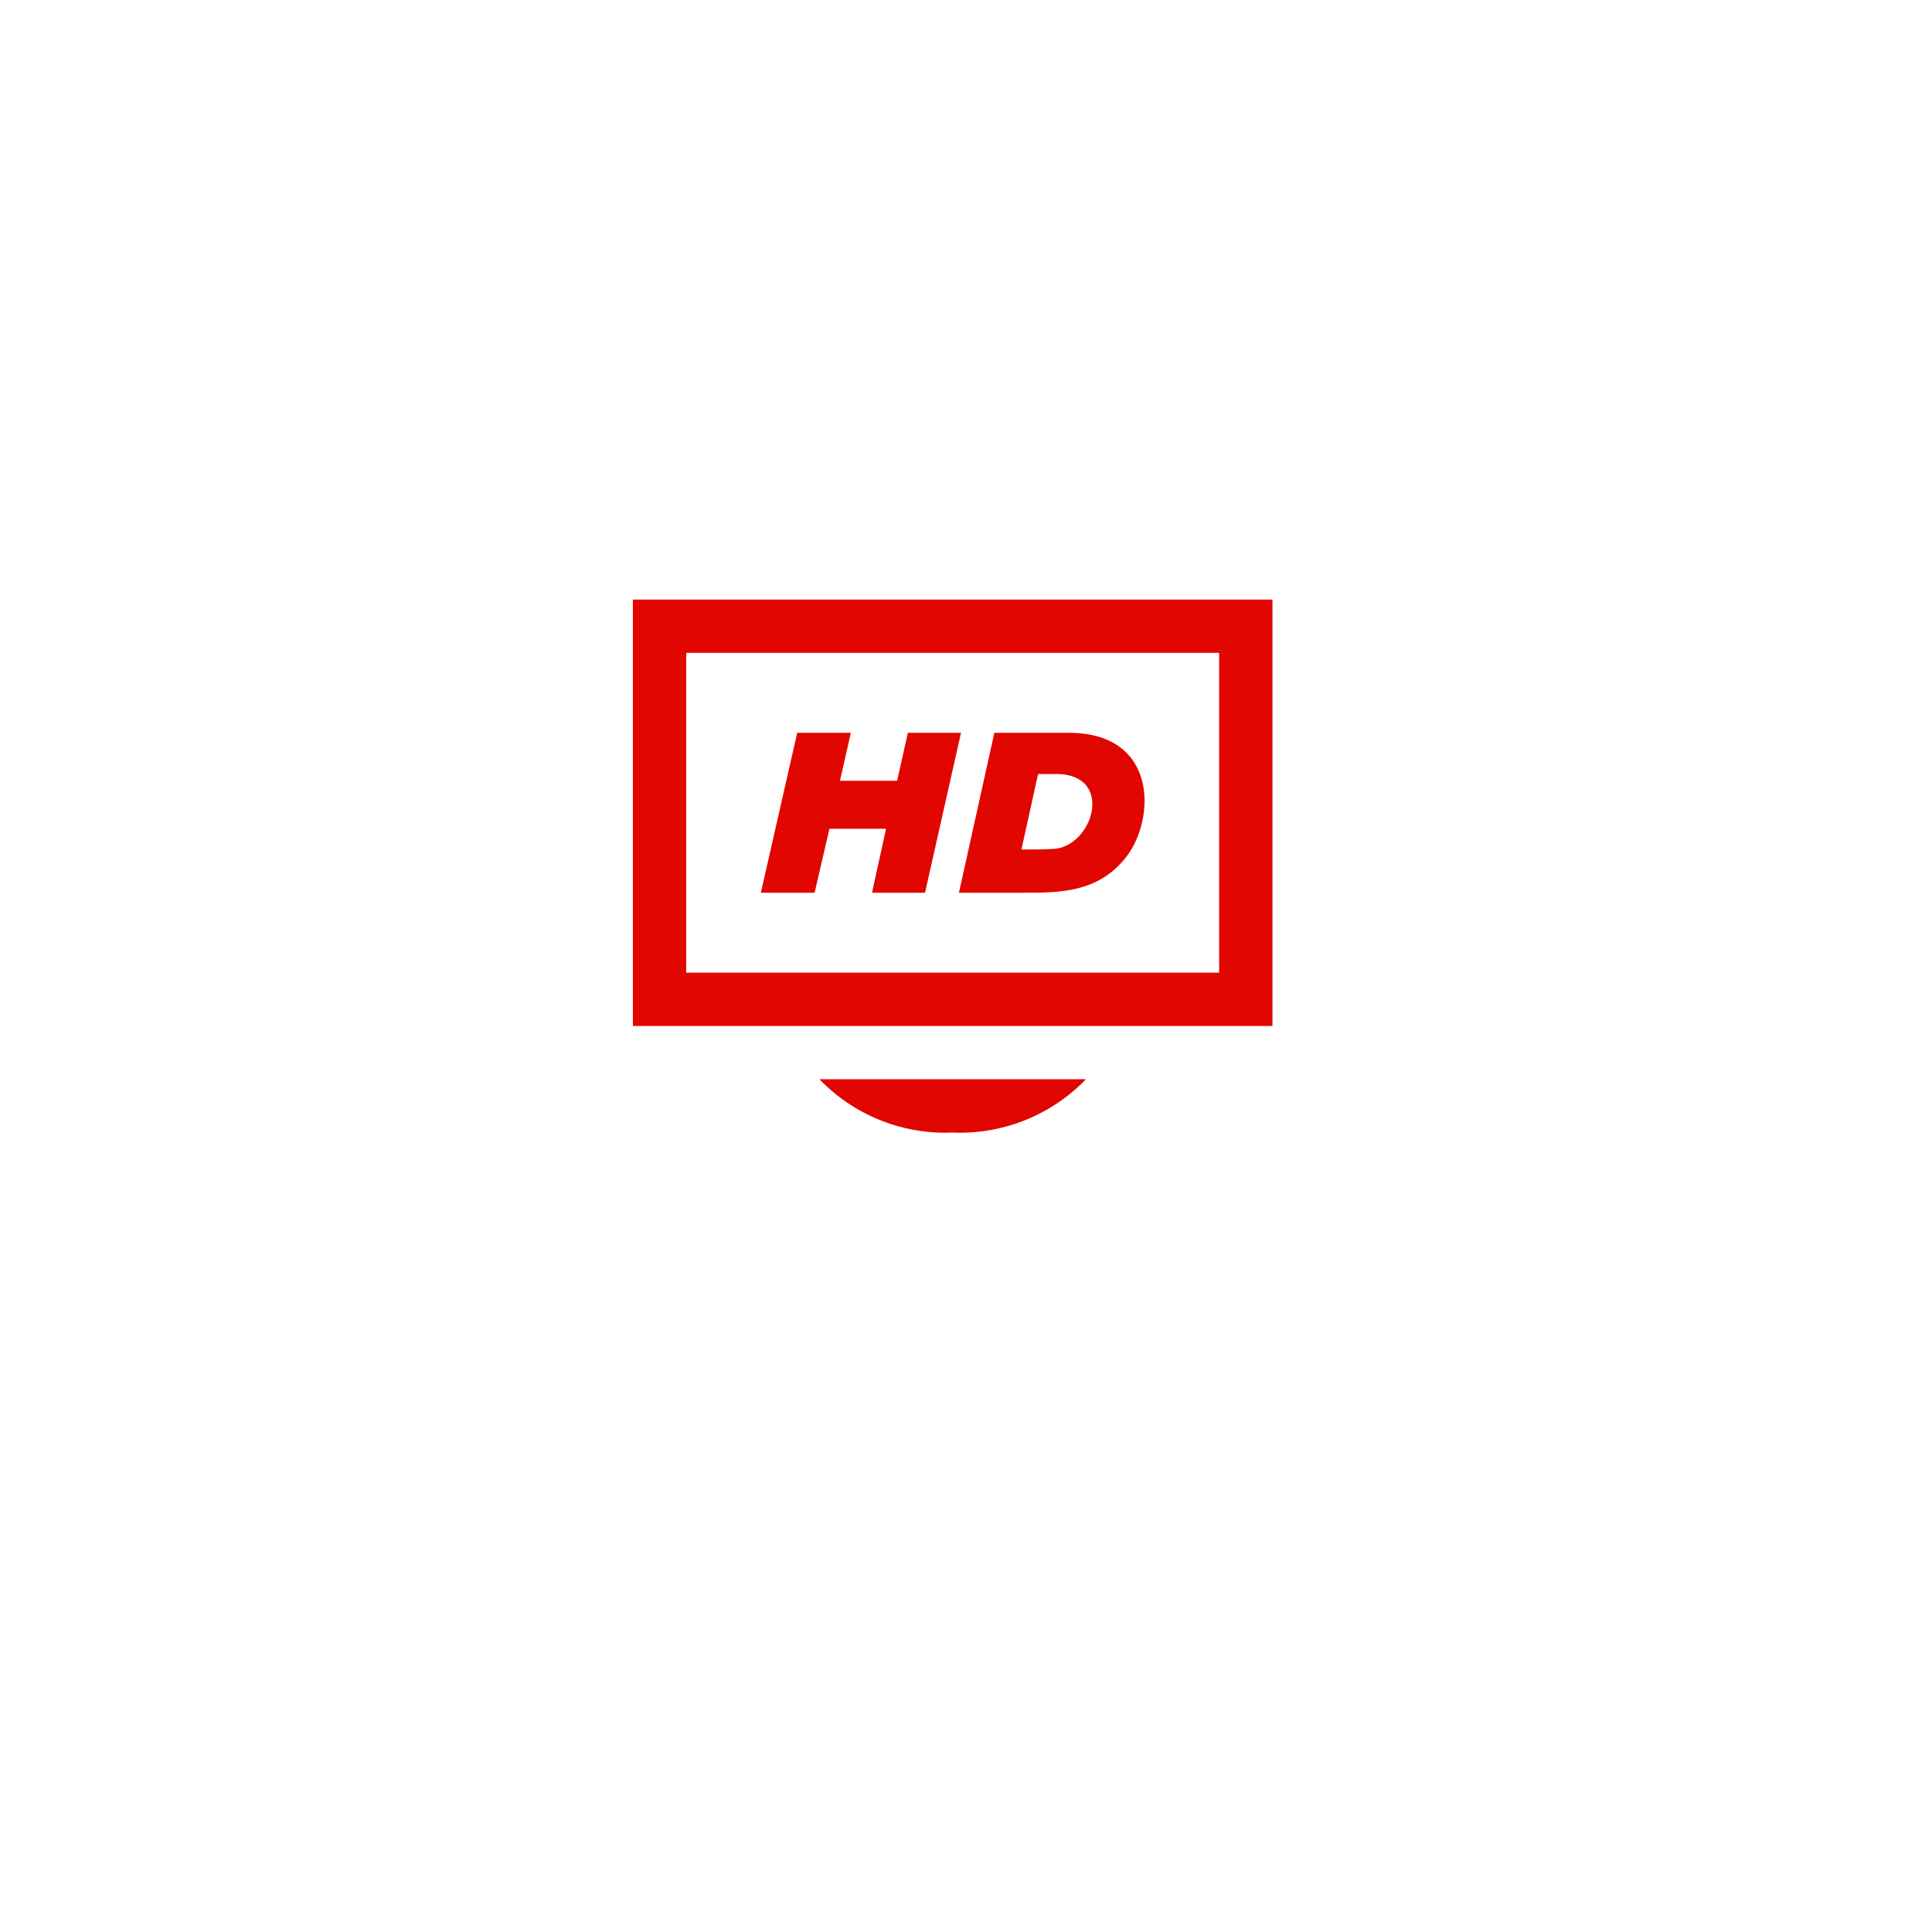 <svg xmlns="http://www.w3.org/2000/svg" xmlns:xlink="http://www.w3.org/1999/xlink" width="58" height="58" viewBox="0 0 58 58">
  <defs>
    <filter id="Elipse_1" x="0" y="0" width="58" height="58" filterUnits="userSpaceOnUse">
      <feOffset dy="3" input="SourceAlpha"/>
      <feGaussianBlur stdDeviation="3" result="blur"/>
      <feFlood flood-opacity="0.161"/>
      <feComposite operator="in" in2="blur"/>
      <feComposite in="SourceGraphic"/>
    </filter>
  </defs>
  <g id="icon_tv" transform="translate(9 6.061)">
    <g transform="matrix(1, 0, 0, 1, -9, -6.06)" filter="url(#Elipse_1)">
      <circle id="Elipse_1-2" data-name="Elipse 1" cx="20" cy="20" r="20" transform="translate(9 6)" fill="#fff"/>
    </g>
    <path id="iconmonstr-television-5_2_" data-name="iconmonstr-television-5 (2)" d="M17.6,3.6v9.6H1.6V3.6ZM19.2,2H0V14.8H19.2ZM13.088,6H10.851L9.788,10.8h1.9c1.069,0,2.276.019,3.122-1.074C15.694,8.59,15.767,6,13.088,6Zm-.324,3.468c-.2.04-1.1.034-1.1.034l.5-2.265h.586c1.632.034,1.122,2,.016,2.231ZM9.85,6,8.77,10.8H7.178L7.6,8.88H5.9L5.455,10.8H3.841L4.933,6h1.61L6.215,7.44H7.932L8.255,6ZM5.6,16.4a5.246,5.246,0,0,0,4,1.6,5.246,5.246,0,0,0,4-1.6h-8Z" transform="translate(10 9.939)" fill="#e10600"/>
  </g>
</svg>
